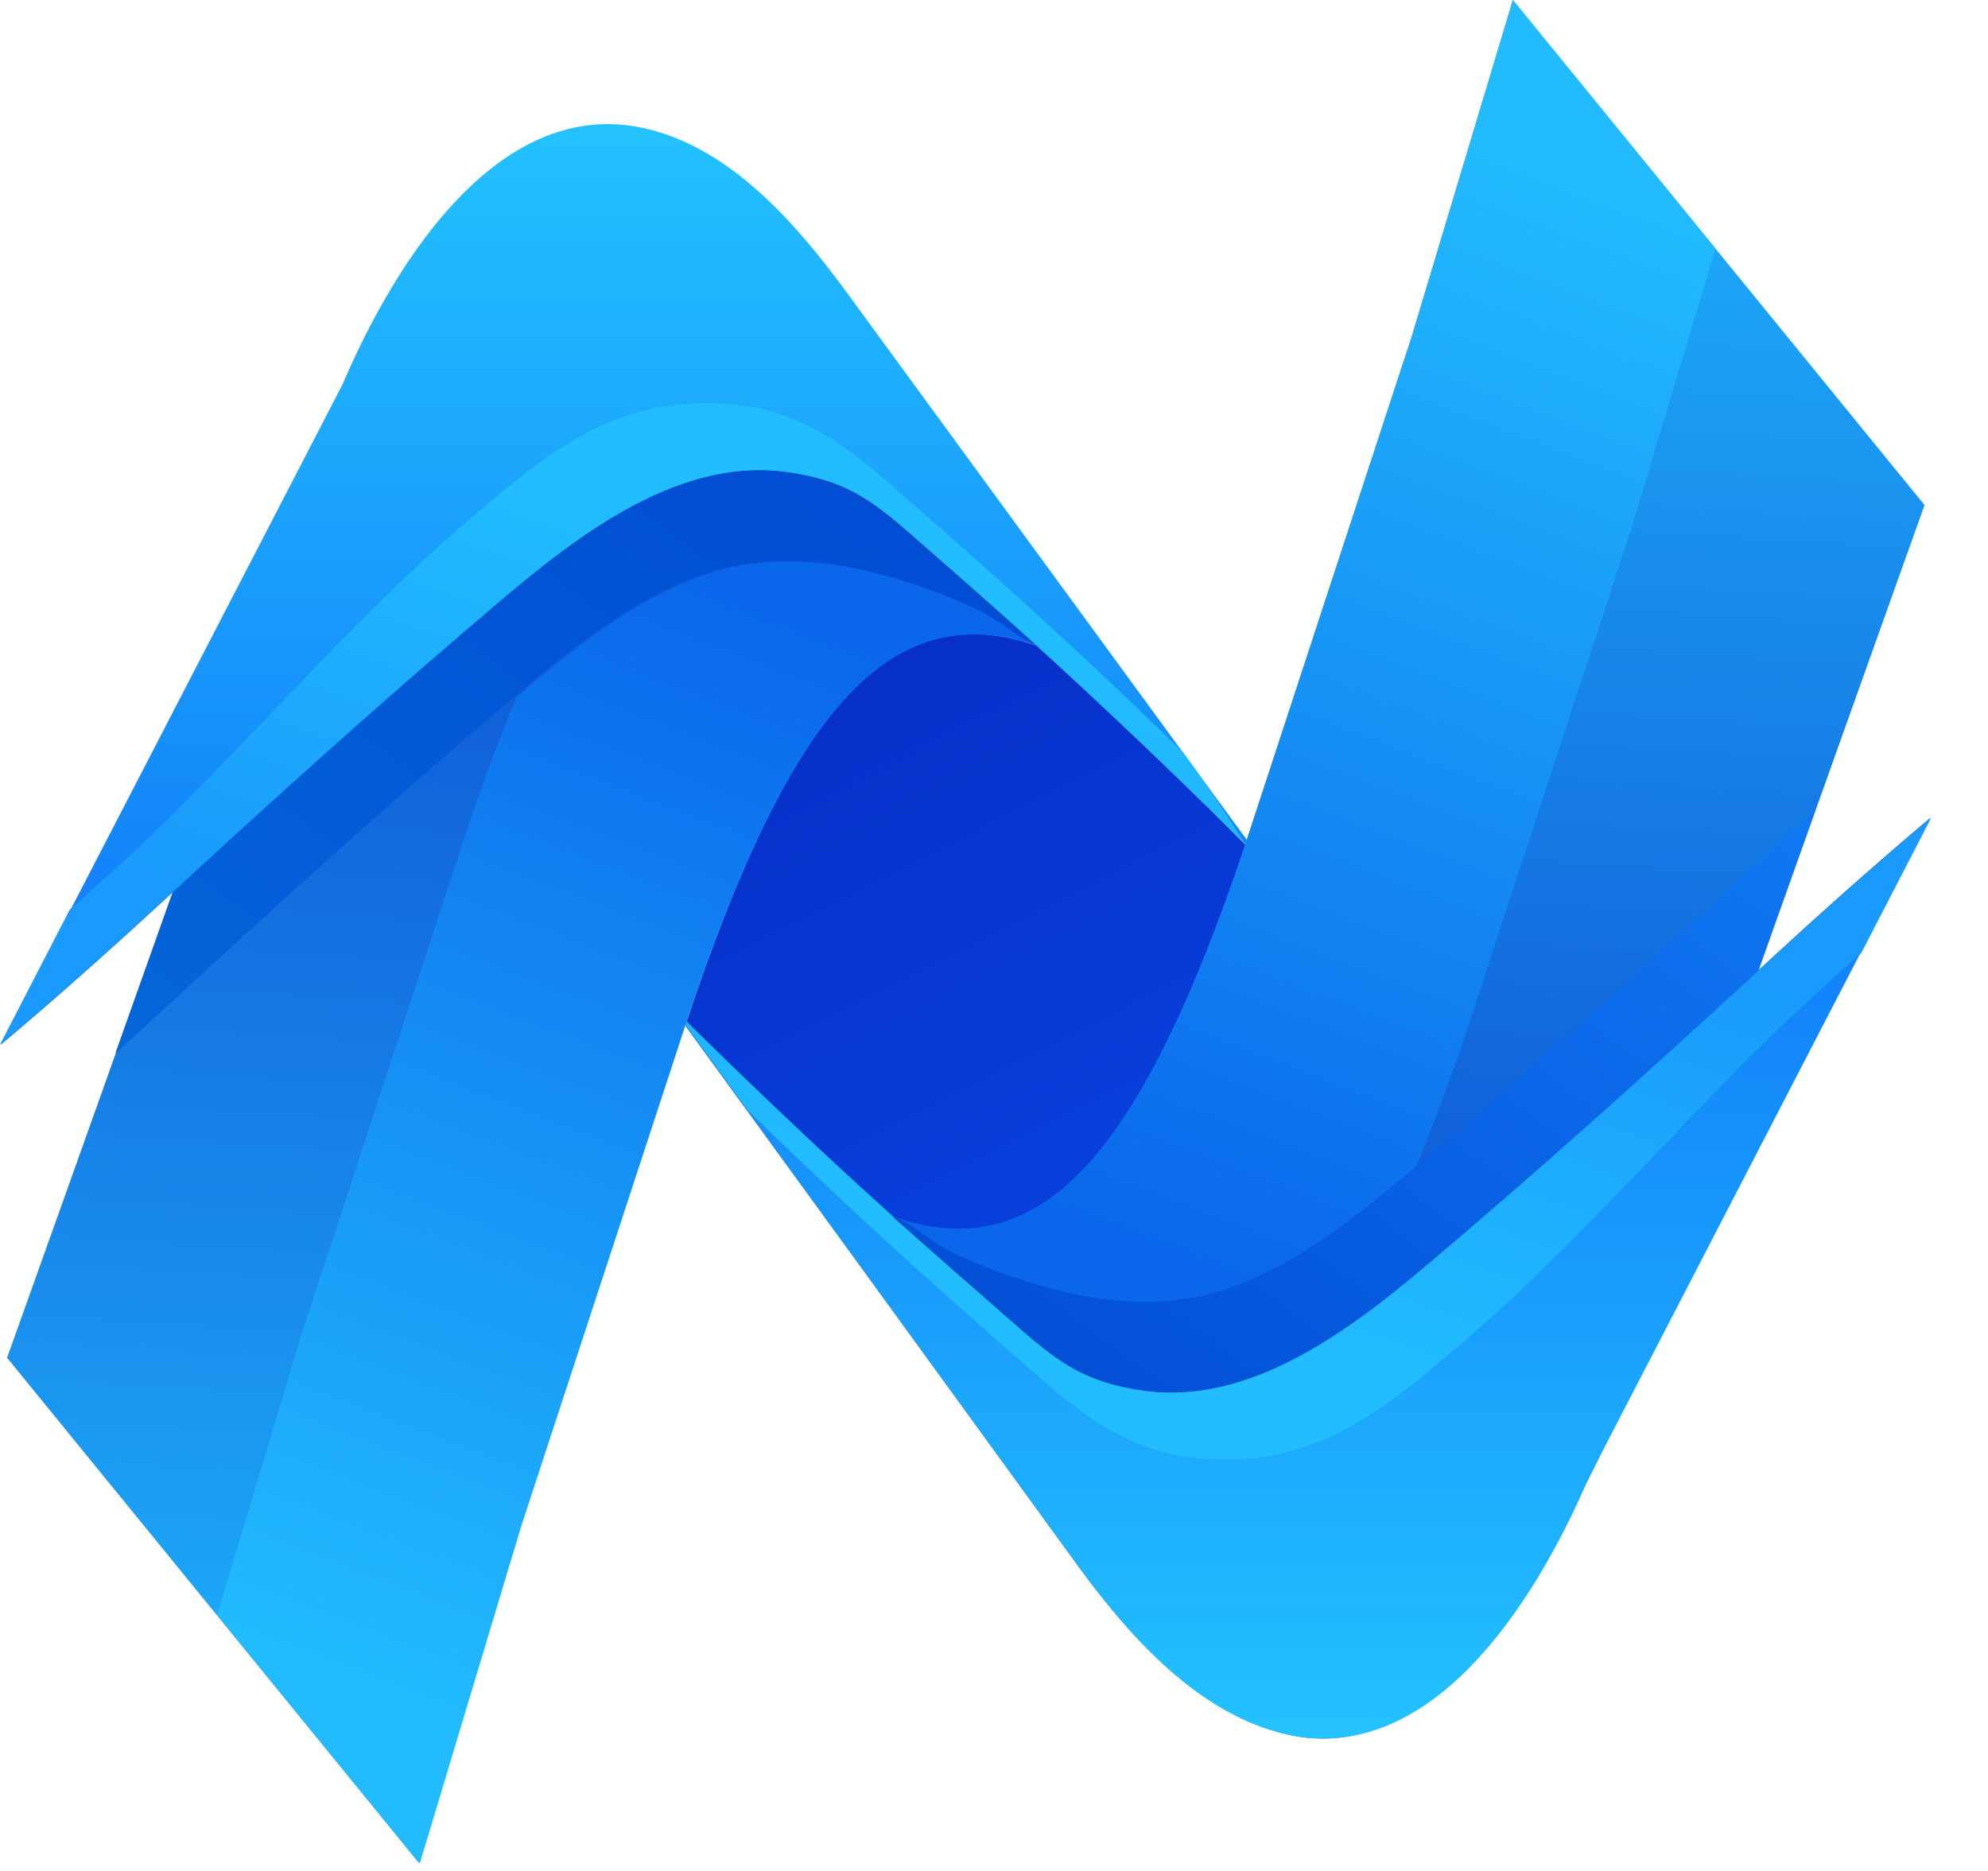 <svg width="34" height="32" viewBox="0 0 34 32" fill="none" xmlns="http://www.w3.org/2000/svg">
<path d="M11.719 17.539L11.724 17.529C13.554 11.996 15.273 10.172 17.757 11.055L17.762 11.055C18.725 11.938 19.919 13.06 21.412 14.558C21.663 14.929 21.913 15.3 22.159 15.675C23.314 17.027 24.533 18.934 26.266 19.539C27.874 20.1 28.78 18.554 29.786 17.617C30.691 16.773 31.452 16.163 31.452 16.163L31.072 16.978L27.74 24.111C26.728 26.238 24.802 30.429 21.913 29.638C20.444 29.238 19.294 27.955 18.432 26.774C16.192 23.686 13.958 20.613 11.719 17.539Z" fill="url(#paint0_linear_13_288)"/>
<path d="M32.915 8.639C32.915 8.639 31.471 12.679 30.075 16.594V16.599C28.304 18.234 26.028 20.63 24.055 22.034C22.625 23.054 20.984 24.588 19.122 23.819C18.207 23.439 18.029 23.342 17.303 22.698C17.086 22.51 15.479 21.005 15.272 20.808C17.76 21.678 19.478 19.884 21.307 14.425L24.146 5.762L25.874 0L32.915 8.639Z" fill="url(#paint1_linear_13_288)"/>
<path d="M0.121 23.223C0.121 23.223 1.565 19.183 2.96 15.267L2.96 15.262C4.731 13.627 7.008 11.232 8.981 9.827C10.41 8.808 12.052 7.273 13.914 8.043C14.828 8.423 15.007 8.519 15.733 9.164C15.95 9.351 17.557 10.857 17.764 11.054C15.276 10.183 13.558 11.977 11.729 17.436L8.89 26.099L7.162 31.861L0.121 23.223Z" fill="url(#paint2_linear_13_288)"/>
<path d="M29.339 4.252L27.919 8.98L25.08 17.643C24.791 18.499 24.507 19.264 24.223 19.942C23.939 20.187 23.65 20.428 23.352 20.658C22.673 21.192 21.942 21.688 21.133 21.991C19.964 22.433 18.727 22.289 17.562 21.919C17.043 21.75 16.465 21.543 15.998 21.25C15.758 21.101 15.555 20.899 15.276 20.817C15.271 20.812 15.267 20.808 15.267 20.808C17.755 21.678 19.473 19.884 21.302 14.425L24.141 5.762L25.874 0L29.339 4.252Z" fill="url(#paint3_linear_13_288)"/>
<path d="M33.016 13.986L27.169 25.28C26.216 27.507 24.435 30.215 21.995 29.662C20.508 29.325 19.334 28.008 18.482 26.844C17.544 25.559 11.513 17.252 11.513 17.252C14.425 20.138 16.21 21.639 17.394 22.683C18.126 23.327 18.588 23.654 19.574 23.784C21.673 24.063 23.583 22.336 25.051 21.081C26.87 19.527 28.632 17.921 30.393 16.3C31.871 14.939 33.016 13.986 33.016 13.986Z" fill="url(#paint4_linear_13_288)"/>
<path d="M33.026 13.992L31.832 16.301C31.519 16.575 31.183 16.883 30.822 17.215C29.06 18.835 27.061 21.212 25.061 22.922C23.593 24.178 22.394 25.196 20.296 24.917C19.314 24.782 18.554 24.242 17.823 23.597C16.759 22.659 15.209 21.346 12.793 18.994C12.081 18.013 11.581 17.33 11.528 17.258C14.439 20.139 16.22 21.645 17.404 22.683C18.135 23.328 18.597 23.655 19.584 23.79C21.682 24.069 23.588 22.337 25.061 21.082C26.88 19.528 28.641 17.926 30.403 16.305C31.88 14.944 33.026 13.992 33.026 13.992Z" fill="url(#paint5_linear_13_288)"/>
<path d="M0.01 17.871L5.857 6.577C6.81 4.351 8.591 1.643 11.031 2.196C12.518 2.532 13.649 3.865 14.501 5.029C15.439 6.313 21.575 14.709 21.575 14.709C18.663 11.823 16.816 10.219 15.632 9.175C14.9 8.53 14.438 8.203 13.451 8.073C11.353 7.794 9.442 9.521 7.975 10.777C6.155 12.33 4.394 13.937 2.633 15.557C1.155 16.919 0.01 17.871 0.01 17.871Z" fill="url(#paint6_linear_13_288)"/>
<path d="M15.291 20.821C15.349 20.874 15.402 20.922 15.454 20.97C15.397 20.922 15.334 20.869 15.276 20.816C15.281 20.816 15.286 20.821 15.291 20.821Z" fill="#FF5215"/>
<path d="M17.745 11.036C17.688 10.983 17.635 10.935 17.582 10.887C17.639 10.935 17.702 10.988 17.76 11.041C17.755 11.041 17.75 11.036 17.745 11.036Z" fill="#FF5215"/>
<path d="M31.052 13.844C30.739 14.729 30.407 15.662 30.075 16.595C28.42 18.115 26.759 19.616 25.051 21.078C23.578 22.333 21.672 24.065 19.574 23.786C18.587 23.651 18.125 23.324 17.394 22.68C16.686 22.059 15.979 21.443 15.276 20.818C15.556 20.9 15.758 21.107 15.998 21.256C16.465 21.544 17.043 21.751 17.562 21.919C18.727 22.295 19.964 22.434 21.129 21.997C21.942 21.689 22.669 21.198 23.352 20.664C23.814 20.303 24.252 19.919 24.7 19.544C26.519 17.99 28.28 16.388 30.042 14.767C30.402 14.431 30.739 14.123 31.052 13.844Z" fill="url(#paint7_linear_13_288)"/>
<path d="M1.973 18.016C2.286 17.131 2.618 16.198 2.95 15.264C4.606 13.745 6.266 12.244 7.975 10.782C9.447 9.526 11.353 7.795 13.451 8.074C14.438 8.208 14.9 8.535 15.632 9.18C16.339 9.8 17.046 10.416 17.749 11.041C17.47 10.96 17.268 10.753 17.027 10.604C16.56 10.315 15.983 10.108 15.463 9.94C14.298 9.565 13.062 9.425 11.897 9.863C11.084 10.171 10.357 10.661 9.673 11.195C9.211 11.556 8.773 11.941 8.326 12.316C6.507 13.87 4.745 15.471 2.984 17.092C2.623 17.429 2.286 17.737 1.973 18.016Z" fill="url(#paint8_linear_13_288)"/>
<path d="M15.291 20.821C15.349 20.874 15.402 20.922 15.454 20.97C15.397 20.922 15.334 20.869 15.276 20.816C15.281 20.816 15.286 20.821 15.291 20.821Z" fill="#4E4EB5"/>
<path d="M17.745 11.036C17.688 10.983 17.635 10.935 17.582 10.887C17.639 10.935 17.702 10.988 17.76 11.041C17.755 11.041 17.75 11.036 17.745 11.036Z" fill="#4E4EB5"/>
<path d="M-5.72205e-05 17.867L1.193 15.558C1.506 15.284 1.843 14.976 2.204 14.645C3.966 13.024 5.965 10.647 7.965 8.937C9.433 7.681 10.631 6.663 12.73 6.942C13.711 7.077 14.472 7.617 15.203 8.262C16.267 9.2 17.816 10.513 20.232 12.865C20.945 13.846 21.251 14.374 21.304 14.446C18.392 11.565 16.806 10.215 15.622 9.176C14.89 8.531 14.428 8.204 13.442 8.069C11.343 7.79 9.438 9.522 7.965 10.777C6.146 12.331 4.384 13.933 2.623 15.554C1.145 16.915 -5.72205e-05 17.867 -5.72205e-05 17.867Z" fill="url(#paint9_linear_13_288)"/>
<path d="M3.715 27.617L5.135 22.889L7.975 14.226C8.263 13.37 8.547 12.606 8.831 11.927C9.115 11.682 9.404 11.442 9.702 11.211C10.381 10.677 11.113 10.181 11.921 9.878C13.091 9.436 14.327 9.58 15.492 9.951C16.012 10.119 16.589 10.326 17.056 10.619C17.297 10.768 17.499 10.97 17.778 11.052C17.783 11.057 17.788 11.062 17.788 11.062C15.3 10.191 13.581 11.985 11.752 17.444L8.913 26.107L7.181 31.869L3.715 27.617Z" fill="url(#paint10_linear_13_288)"/>
<defs>
<linearGradient id="paint0_linear_13_288" x1="10.293" y1="1.395" x2="26.009" y2="32.487" gradientUnits="userSpaceOnUse">
<stop stop-color="#071BB3"/>
<stop offset="1" stop-color="#0859F7"/>
</linearGradient>
<linearGradient id="paint1_linear_13_288" x1="30.647" y1="1.426" x2="28.618" y2="33.803" gradientUnits="userSpaceOnUse">
<stop stop-color="#1FB3FD"/>
<stop offset="0.292" stop-color="#1888EA"/>
<stop offset="1" stop-color="#0725BE"/>
</linearGradient>
<linearGradient id="paint2_linear_13_288" x1="2.389" y1="30.436" x2="4.418" y2="-1.941" gradientUnits="userSpaceOnUse">
<stop stop-color="#1FB3FD"/>
<stop offset="0.292" stop-color="#1888EA"/>
<stop offset="1" stop-color="#0725BE"/>
</linearGradient>
<linearGradient id="paint3_linear_13_288" x1="29.339" y1="3.845" x2="22.31" y2="22.267" gradientUnits="userSpaceOnUse">
<stop stop-color="#22BCFE"/>
<stop offset="1" stop-color="#0A67EB"/>
</linearGradient>
<linearGradient id="paint4_linear_13_288" x1="22.265" y1="13.986" x2="22.265" y2="29.735" gradientUnits="userSpaceOnUse">
<stop stop-color="#0F76F9"/>
<stop offset="1" stop-color="#23C2FE"/>
</linearGradient>
<linearGradient id="paint5_linear_13_288" x1="22.277" y1="13.992" x2="19.467" y2="22.095" gradientUnits="userSpaceOnUse">
<stop stop-color="#199AFC"/>
<stop offset="1" stop-color="#22BDFE"/>
</linearGradient>
<linearGradient id="paint6_linear_13_288" x1="10.761" y1="17.871" x2="10.761" y2="2.123" gradientUnits="userSpaceOnUse">
<stop stop-color="#0F76F9"/>
<stop offset="1" stop-color="#23C2FE"/>
</linearGradient>
<linearGradient id="paint7_linear_13_288" x1="20.378" y1="28.84" x2="34.364" y2="9.7" gradientUnits="userSpaceOnUse">
<stop stop-color="#0047D1"/>
<stop offset="1" stop-color="#1587FD"/>
</linearGradient>
<linearGradient id="paint8_linear_13_288" x1="12.648" y1="3.019" x2="-1.339" y2="22.159" gradientUnits="userSpaceOnUse">
<stop stop-color="#0047D1"/>
<stop offset="1" stop-color="#066FDC"/>
</linearGradient>
<linearGradient id="paint9_linear_13_288" x1="10.749" y1="17.867" x2="13.559" y2="9.764" gradientUnits="userSpaceOnUse">
<stop stop-color="#199AFC"/>
<stop offset="1" stop-color="#22BDFE"/>
</linearGradient>
<linearGradient id="paint10_linear_13_288" x1="3.715" y1="28.024" x2="10.744" y2="9.602" gradientUnits="userSpaceOnUse">
<stop stop-color="#22BCFE"/>
<stop offset="1" stop-color="#0A67EB"/>
</linearGradient>
</defs>
</svg>
